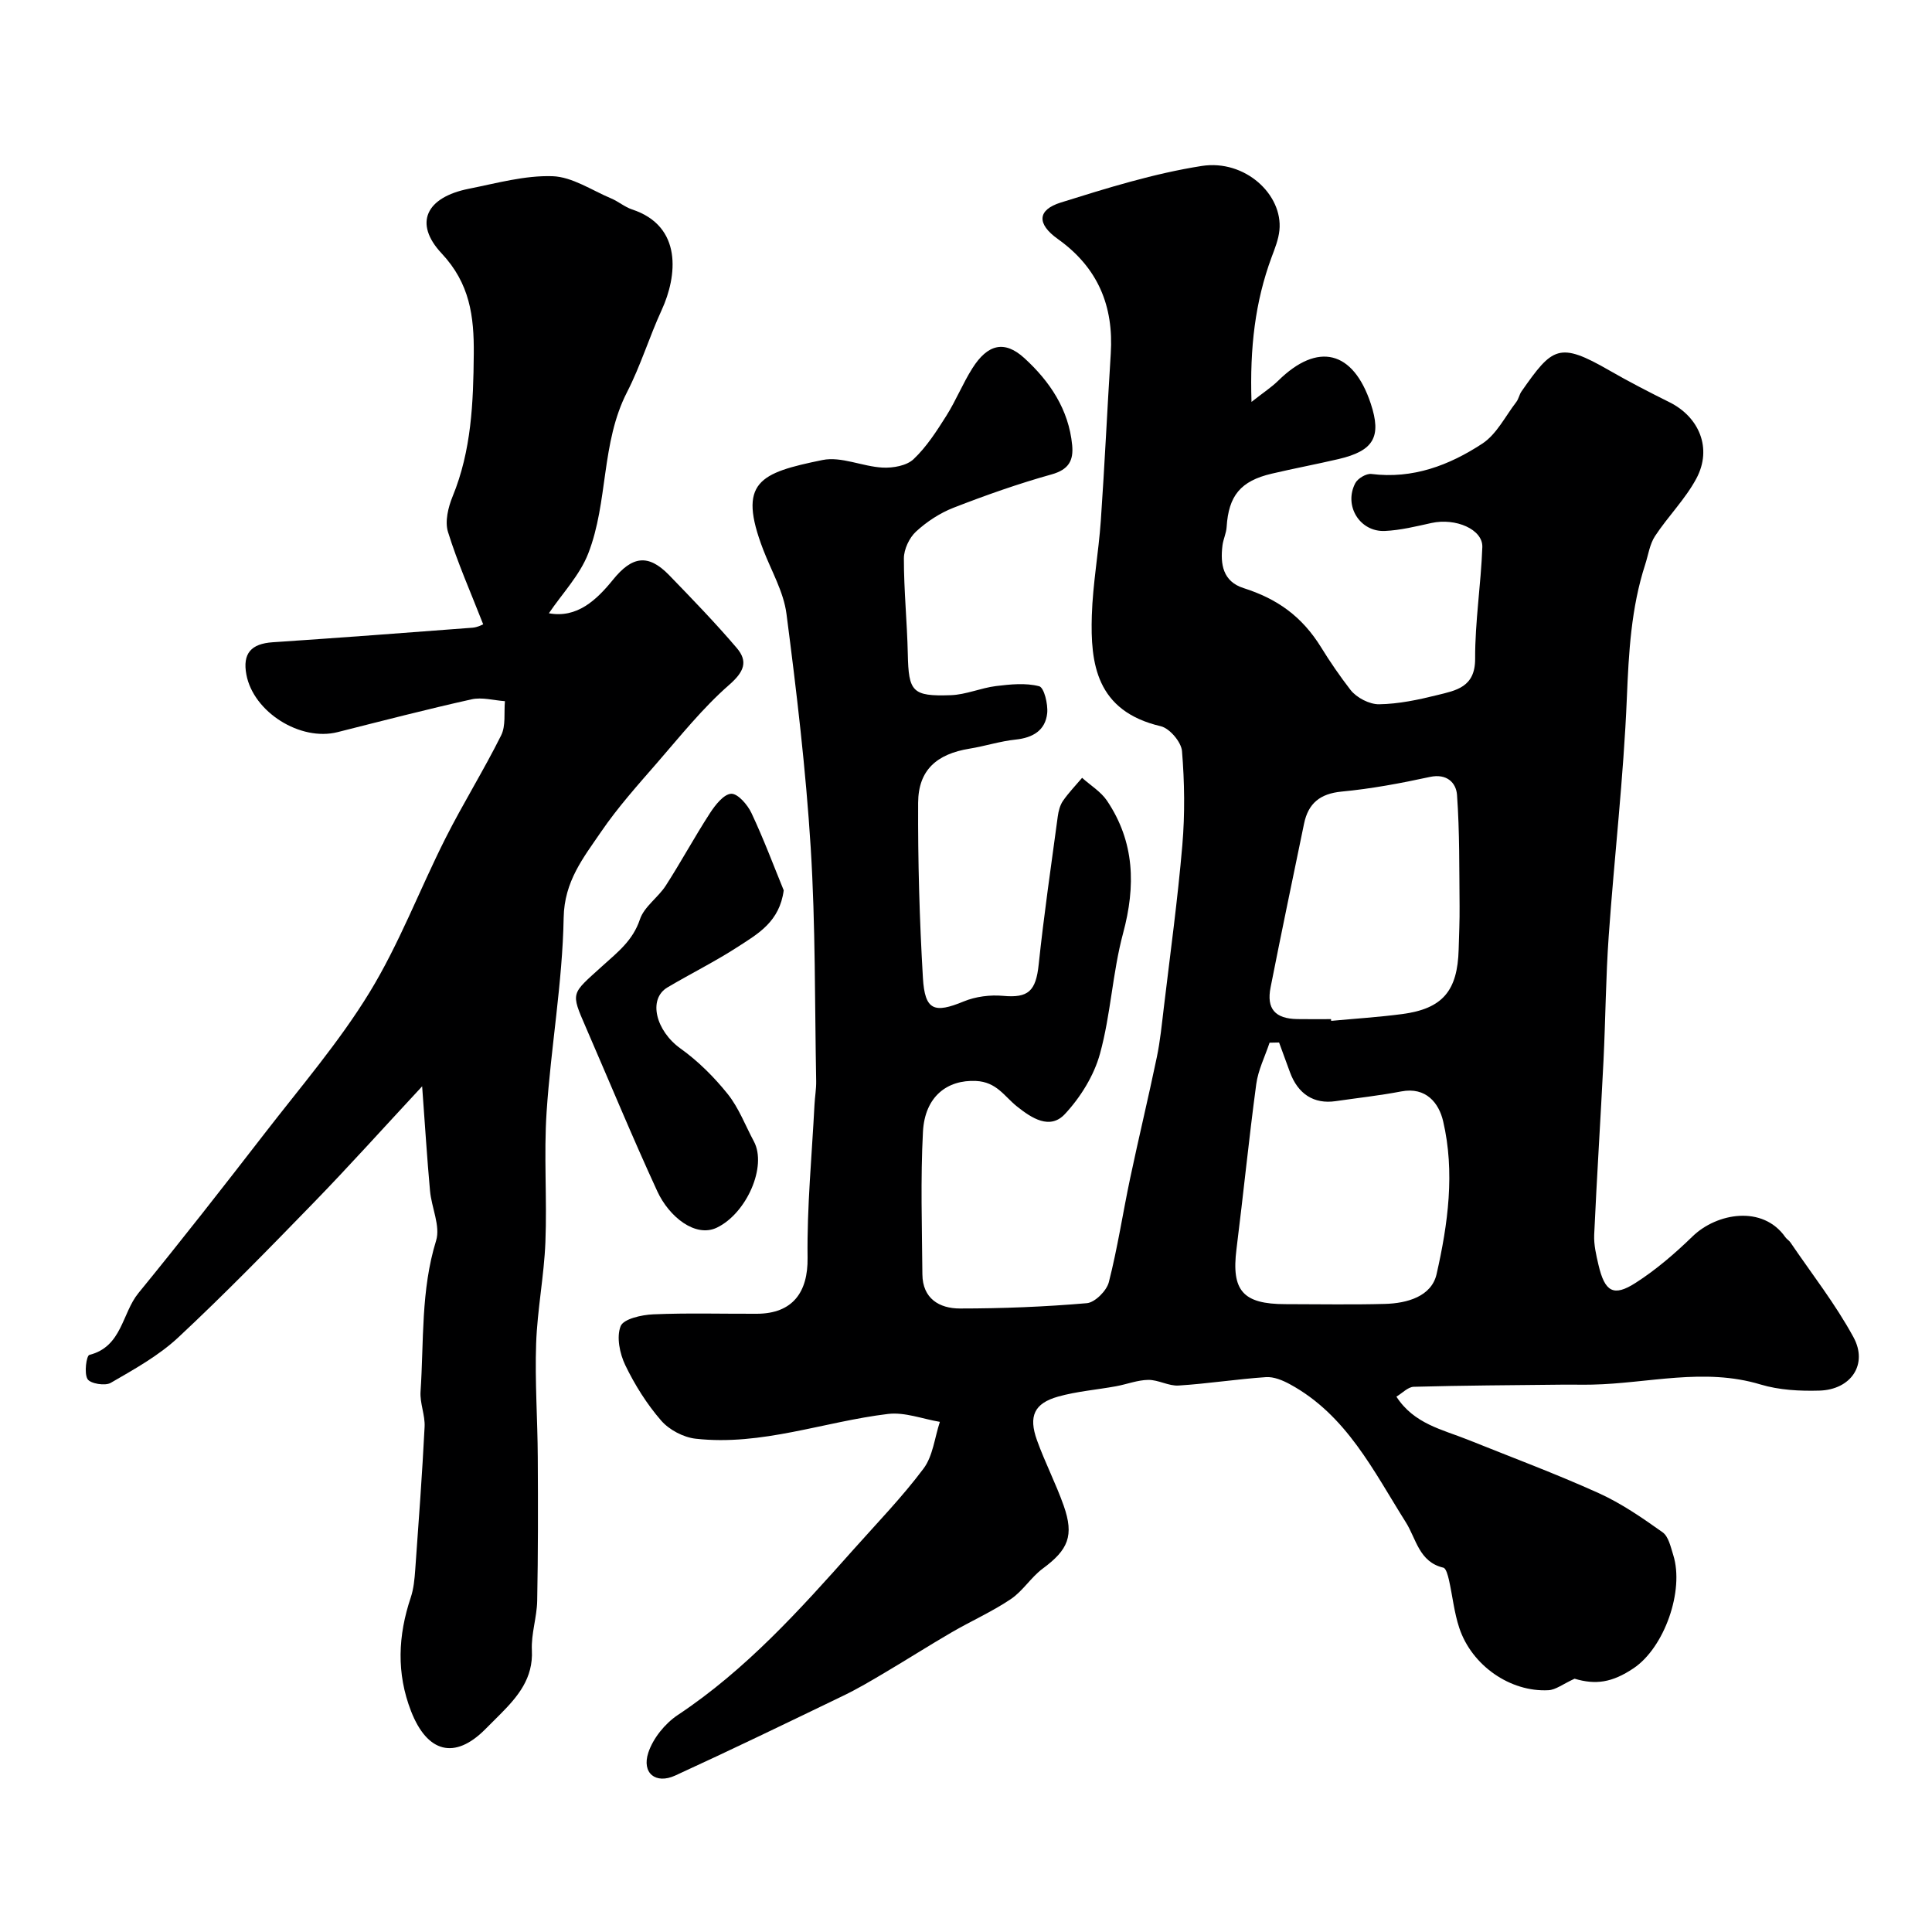 <svg enable-background="new 0 0 400 400" viewBox="0 0 400 400" xmlns="http://www.w3.org/2000/svg"><g fill="#000001"><path d="m259.11 83.21c2.46-1.94 4.13-3.02 5.52-4.38 8.19-8.07 15.52-6.28 19.17 4.73 2.28 6.88.63 9.78-6.69 11.49-4.59 1.07-9.23 1.94-13.82 3.02-6.45 1.51-8.93 4.57-9.33 11.06-.08 1.28-.7 2.51-.86 3.79-.48 3.88.07 7.47 4.37 8.84 6.9 2.2 12.06 5.78 16.1 12.34 1.72 2.8 3.87 5.94 6.04 8.74 1.25 1.61 3.92 3 5.92 2.97 4.03-.06 8.1-.92 12.04-1.9 3.87-.96 7.86-1.61 7.84-7.51-.03-7.71 1.21-15.41 1.49-23.13.13-3.68-5.53-6.09-10.53-4.99-3.18.7-6.4 1.5-9.63 1.65-5.22.24-8.58-5.25-6.14-9.9.51-.98 2.28-2.03 3.33-1.9 8.57 1.08 16.14-1.8 22.98-6.29 2.95-1.94 4.75-5.66 7.02-8.61.49-.63.62-1.53 1.08-2.19 6.42-9.18 7.75-10.36 18.2-4.34 4.08 2.35 8.27 4.5 12.48 6.6 6.05 3.02 8.89 9.49 5.52 15.78-2.29 4.27-5.87 7.83-8.56 11.92-1.1 1.68-1.39 3.89-2.03 5.87-2.92 9-3.41 18.25-3.8 27.66-.68 16.43-2.59 32.81-3.75 49.22-.61 8.58-.66 17.2-1.08 25.8-.6 12.03-1.38 24.05-1.93 36.09-.09 2.07.41 4.21.89 6.25 1.31 5.57 3.1 6.66 7.69 3.71 4.25-2.72 8.16-6.1 11.8-9.63 4.99-4.84 14.52-6.53 19.2.18.28.4.77.67 1.04 1.07 4.42 6.51 9.33 12.76 13.07 19.65 3.05 5.62-.54 10.85-7.06 11.04-4.06.12-8.35-.11-12.2-1.27-11.68-3.53-23.22-.22-34.81.03-2.12.05-4.24-.02-6.36.01-10.21.11-20.41.16-30.62.44-1.2.03-2.37 1.32-3.59 2.04 3.65 5.65 9.48 6.79 14.75 8.9 9.06 3.64 18.22 7.05 27.12 11.07 4.69 2.12 9.02 5.11 13.24 8.11 1.24.88 1.68 3.05 2.21 4.72 2.32 7.38-1.85 19.16-8.21 23.43-4.47 3-7.86 3.46-12.22 2.17-2.43 1.11-3.89 2.3-5.41 2.38-7.91.42-15.87-5.11-18.46-12.89-1.07-3.21-1.4-6.66-2.15-9.98-.21-.9-.59-2.37-1.15-2.5-5.04-1.19-5.6-5.96-7.77-9.4-6.7-10.63-12.27-22.2-24-28.58-1.49-.81-3.33-1.58-4.95-1.47-6.05.41-12.06 1.36-18.1 1.74-2.05.13-4.18-1.19-6.26-1.17-2.24.03-4.45.91-6.69 1.32-4 .73-8.1 1.05-11.99 2.14-4.95 1.4-6.17 4.05-4.37 9.05 1.65 4.59 3.91 8.95 5.53 13.54 2.19 6.23.92 9.13-4.33 13.01-2.44 1.8-4.13 4.66-6.64 6.34-3.88 2.61-8.22 4.53-12.27 6.89-4.66 2.71-9.2 5.61-13.84 8.35-2.8 1.66-5.61 3.33-8.54 4.74-11.56 5.58-23.13 11.18-34.8 16.53-4.05 1.86-6.99-.48-5.58-4.74.98-2.97 3.45-6.02 6.09-7.78 14.09-9.36 25.24-21.74 36.34-34.22 4.93-5.54 10.12-10.89 14.55-16.81 1.95-2.61 2.3-6.41 3.38-9.67-3.58-.6-7.26-2.05-10.72-1.64-13.3 1.6-26.18 6.66-39.84 5.13-2.53-.28-5.49-1.84-7.15-3.76-2.96-3.41-5.45-7.38-7.42-11.46-1.15-2.39-1.86-5.84-.96-8.09.6-1.5 4.35-2.34 6.73-2.44 7.15-.31 14.33-.09 21.49-.12 7.39-.03 10.58-4.46 10.48-11.59-.14-10.55.89-21.11 1.43-31.66.08-1.65.38-3.29.35-4.93-.3-16.1-.13-32.23-1.13-48.29-1.01-16.2-2.93-32.35-5.02-48.45-.59-4.55-3.12-8.86-4.81-13.26-5.4-14.06-.78-15.91 12.28-18.58 3.86-.79 8.25 1.35 12.43 1.57 2.15.11 4.98-.38 6.42-1.75 2.69-2.54 4.77-5.8 6.77-8.96 2-3.17 3.41-6.71 5.41-9.87 3.15-4.97 6.64-5.85 10.76-2.08 5.23 4.78 9.18 10.6 9.89 18.01.31 3.2-.73 5.07-4.26 6.06-6.88 1.92-13.64 4.31-20.3 6.9-2.82 1.1-5.54 2.88-7.77 4.94-1.4 1.29-2.51 3.67-2.51 5.56-.01 6.59.67 13.17.81 19.76.17 7.83.88 8.83 8.91 8.55 3.14-.11 6.21-1.5 9.36-1.89 2.97-.36 6.13-.69 8.93.04 1.02.27 1.85 3.7 1.66 5.58-.37 3.54-2.94 5.08-6.51 5.46-3.22.33-6.35 1.36-9.56 1.88-6.83 1.11-10.61 4.45-10.65 11.2-.06 12.09.28 24.2.99 36.27.4 6.75 2.36 7.38 8.44 4.87 2.47-1.02 5.47-1.4 8.14-1.16 5.24.48 6.81-.97 7.39-6.5 1.08-10.24 2.57-20.44 3.95-30.65.15-1.11.46-2.31 1.07-3.21 1.18-1.7 2.63-3.2 3.97-4.78 1.74 1.57 3.89 2.86 5.16 4.75 5.73 8.53 5.96 17.64 3.32 27.44-2.19 8.15-2.54 16.8-4.78 24.93-1.24 4.53-4.04 9.04-7.27 12.5-3.1 3.32-6.89.84-9.94-1.6-2.6-2.08-4.18-5.06-8.48-5.26-5.9-.27-10.56 3.18-10.96 10.49-.52 9.82-.2 19.69-.12 29.54.04 5.02 3.5 7.08 7.77 7.08 8.77 0 17.55-.35 26.28-1.1 1.68-.15 4.09-2.56 4.55-4.34 1.81-7.08 2.9-14.34 4.41-21.5 1.77-8.38 3.78-16.71 5.53-25.1.7-3.36 1.03-6.79 1.44-10.2 1.34-11.23 2.88-22.44 3.84-33.7.55-6.45.46-13.02-.07-19.47-.16-1.88-2.56-4.71-4.39-5.14-13.45-3.14-14.58-13.09-14.28-22.92.2-6.55 1.4-13.06 1.86-19.61.8-11.52 1.33-23.07 2.06-34.6.63-9.92-2.68-17.84-10.95-23.74-4.42-3.15-4.25-6.04.61-7.56 9.59-3 19.29-6.02 29.18-7.57 8.94-1.39 16.83 5.92 16.08 13.32-.19 1.9-.95 3.78-1.63 5.6-3.39 9.18-4.52 18.67-4.15 29.93zm5.71 132.63c-.66.01-1.31.02-1.97.04-.95 2.86-2.37 5.66-2.76 8.6-1.53 11.36-2.66 22.77-4.09 34.14-1.08 8.59 1.32 11.39 10.15 11.39 6.86 0 13.73.14 20.59-.05 4.59-.12 9.64-1.54 10.69-6.17 2.36-10.38 3.83-21.11 1.35-31.68-.87-3.7-3.51-7.14-8.68-6.14-4.48.86-9.04 1.35-13.56 2.01-4.5.66-7.83-1.46-9.49-6.05-.74-2.03-1.49-4.06-2.23-6.09zm10.75-4.84c.01.12.02.24.04.36 4.91-.46 9.83-.77 14.71-1.41 8.35-1.11 11.45-4.78 11.68-13.39.08-2.98.22-5.97.19-8.95-.08-7.68.02-15.38-.53-23.03-.18-2.5-2.09-4.49-5.63-3.72-6.03 1.31-12.14 2.45-18.27 3.03-4.47.43-6.9 2.44-7.77 6.64-2.33 11.3-4.7 22.58-6.93 33.9-.88 4.45.95 6.48 5.52 6.56 2.33.04 4.66.01 6.99.01z"/><path d="m113.64 126.97c5.81 1.07 9.84-2.71 13.27-6.94 3.94-4.87 7.27-5.45 11.64-.94 4.76 4.92 9.54 9.85 13.98 15.06 2.39 2.8 1.53 4.93-1.55 7.63-5.49 4.8-10.12 10.61-14.93 16.15-4.03 4.63-8.15 9.23-11.6 14.28-3.65 5.35-7.62 10.23-7.75 17.79-.24 13.42-2.64 26.78-3.53 40.2-.6 8.96.11 18-.25 26.98-.28 7.02-1.68 13.99-1.92 21.01-.27 7.83.3 15.68.34 23.53.06 9.9.07 19.81-.12 29.72-.07 3.42-1.27 6.85-1.1 10.23.29 5.79-2.88 9.55-6.52 13.22-1.06 1.06-2.12 2.12-3.18 3.18-6.28 6.28-11.96 4.83-15.32-3.8-3.05-7.85-2.7-15.64-.06-23.52.61-1.82.79-3.82.93-5.76.71-9.86 1.44-19.72 1.94-29.59.12-2.41-1-4.89-.84-7.28.7-10.44.04-20.98 3.22-31.26.93-3.02-.95-6.84-1.26-10.32-.61-6.67-1.02-13.36-1.63-21.63-8.21 8.83-15.18 16.6-22.45 24.08-9.19 9.46-18.4 18.91-28.03 27.9-4.07 3.8-9.13 6.6-14 9.42-1.16.67-4.23.16-4.8-.79-.74-1.22-.22-4.85.38-5 6.77-1.7 6.74-8.61 10.15-12.79 8.91-10.9 17.58-22 26.2-33.14 7.4-9.57 15.37-18.84 21.65-29.11 6.16-10.07 10.38-21.31 15.72-31.9 3.64-7.22 7.94-14.11 11.54-21.34.99-1.99.56-4.69.78-7.07-2.31-.16-4.74-.87-6.91-.38-9.29 2.07-18.51 4.46-27.74 6.79-7.71 1.95-17.42-4.14-18.88-11.91-.82-4.38.97-6.4 5.47-6.7 13.79-.92 27.57-1.96 41.35-3.01 1.05-.08 2.06-.65 2.21-.7-2.58-6.61-5.31-12.75-7.29-19.13-.67-2.16.04-5.11.96-7.35 3.9-9.51 4.29-19.41 4.38-29.5.07-7.82-.82-14.59-6.65-20.81-5.85-6.25-3.23-11.63 5.63-13.39 5.74-1.14 11.58-2.79 17.32-2.6 4.09.14 8.12 2.91 12.14 4.6 1.5.63 2.8 1.77 4.33 2.28 10.54 3.47 9.33 13.87 6.14 20.81-2.57 5.58-4.36 11.53-7.16 16.98-5.44 10.57-3.88 22.72-8.05 33.44-1.76 4.52-5.4 8.31-8.15 12.38z"/><path d="m162.26 184.33c-.85 6.49-5.32 8.99-9.34 11.6-4.74 3.08-9.84 5.61-14.71 8.49-4.15 2.45-2.38 9.05 2.69 12.67 3.65 2.61 6.95 5.91 9.76 9.41 2.3 2.87 3.65 6.51 5.42 9.81 2.77 5.16-1.49 14.89-7.66 17.86-4.41 2.12-9.86-2.18-12.33-7.52-5.16-11.2-9.87-22.6-14.78-33.92-3.21-7.4-3.07-6.85 3.37-12.7 3.19-2.89 6.34-5.28 7.81-9.69.88-2.63 3.76-4.51 5.35-6.98 3.17-4.92 5.96-10.09 9.15-15.01 1.09-1.68 2.86-3.94 4.4-4.01 1.37-.06 3.4 2.29 4.2 4.01 2.56 5.44 4.66 11.08 6.67 15.98z"/></g></svg>